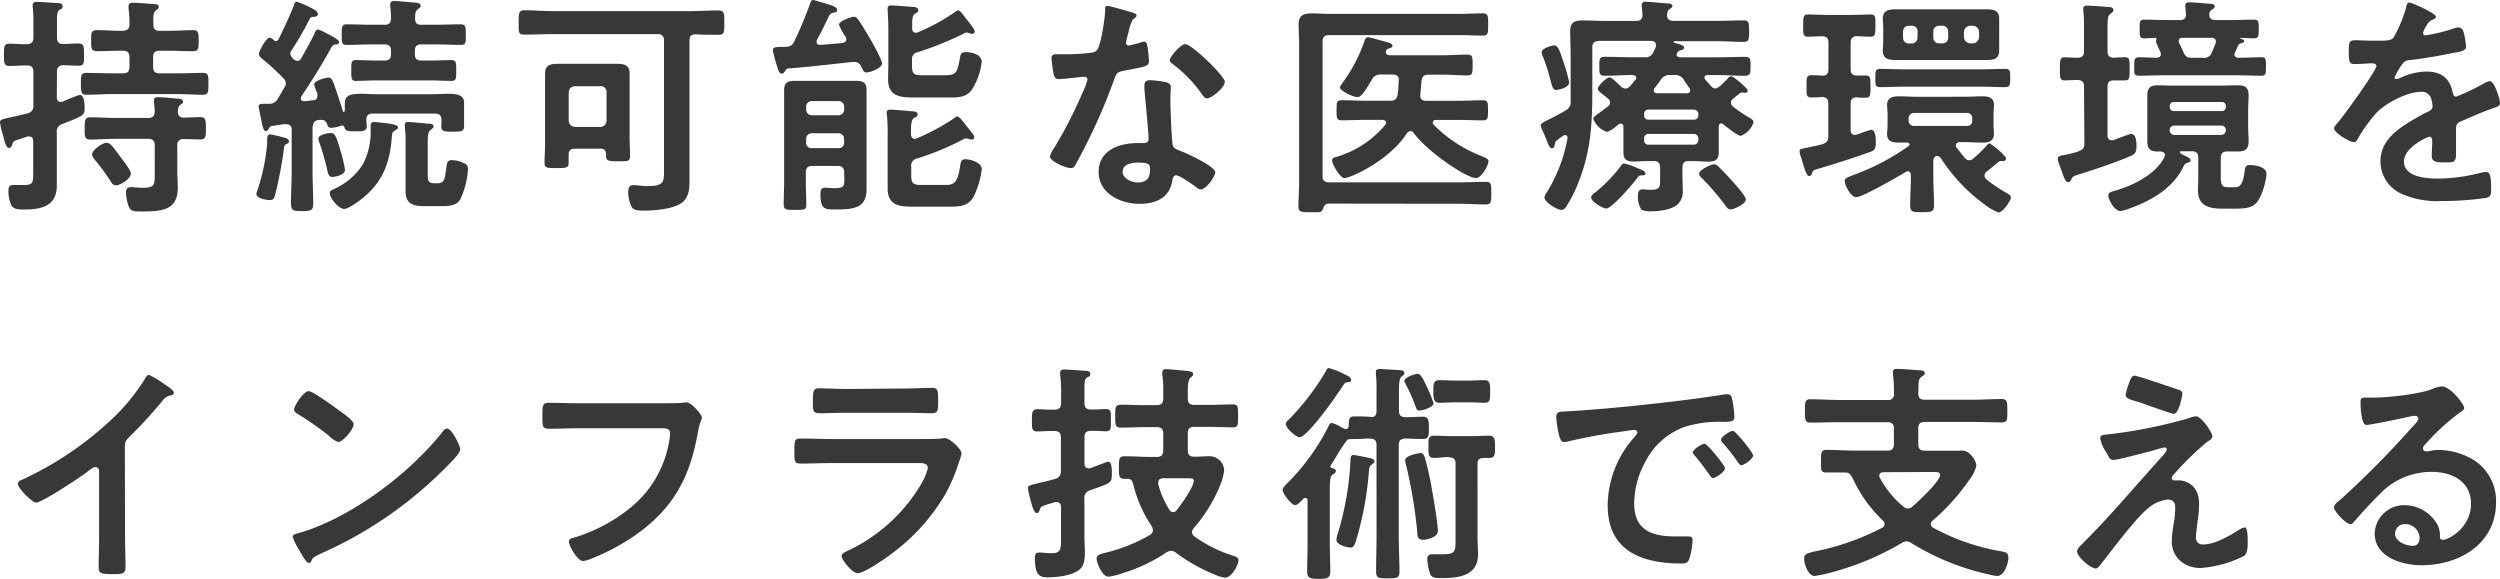 <svg xmlns="http://www.w3.org/2000/svg" viewBox="0 0 449.28 104.02"><defs><style>.cls-1{fill:#383838;}</style></defs><g id="レイヤー_2" data-name="レイヤー 2"><g id="contents"><path class="cls-1" d="M10.21,17.48c0,.46.17.84.71.84.13,0,.21-.05.34-.05a30.74,30.74,0,0,1,3.06-1.22c.8,0,.89,1.64.89,2.23,0,1.47-.09,1.47-4,3a1.38,1.38,0,0,0-1,1.55v6.85c0,.88,0,1.76,0,2.64,0,3.78-2.81,4.33-5.92,4.33-.76,0-1.81,0-2.23-.71a6.54,6.54,0,0,1-.55-2.69c0-.59.17-1,.84-1a3.13,3.13,0,0,1,.59,0c.42,0,.84,0,1.31,0,1.76,0,1.72-.42,1.72-2.6V25.37c0-.46-.17-.84-.72-.84a.93.93,0,0,0-.33,0c-1,.34-1.52.51-1.89.64-.68.25-.68.33-.84.83-.09.3-.26.59-.59.59S1,26.09.71,25a6.86,6.86,0,0,0-.21-.84A14.28,14.28,0,0,1,0,22c0-.5.38-.59,1.76-.88.76-.17,1.81-.38,3.24-.76a1.3,1.3,0,0,0,1-1.47V12.94c0-.84-.34-1.18-1.14-1.18-1.09,0-2.31.09-3.15.09-1,0-1-.55-1-2s0-2,1-2,2.06.13,3.15.09C5.67,7.9,6,7.56,6,6.72V4.08c0-.93,0-1.85-.13-2.78,0-.08,0-.25,0-.38,0-.54.42-.58.84-.58.67,0,2.73.16,3.49.21.33,0,1.05,0,1.05.54s-.3.51-.55.67c-.42.26-.46.85-.46,2V6.72c0,.84.33,1.18,1.13,1.18s2-.09,2.73-.09c1,0,1,.59,1,2s.08,2-1,2c-.54,0-2-.09-2.73-.09s-1.13.34-1.13,1.18ZM28.69,5.54h1.68c1.43,0,2.86-.12,4.33-.12,1,0,1,.54,1,1.89s0,1.89-1,1.89c-1.47,0-2.9-.08-4.33-.08H28.69c-.84,0-1.17.33-1.17,1.17V12c0,.84.33,1.18,1.17,1.18h3.15c1.56,0,3.07-.08,4.62-.08,1,0,1,.46,1,1.93s0,2-1,2c-1.55,0-3.1-.12-4.66-.12H20.16c-1.55,0-3.1.12-4.62.12-1,0-1-.54-1-2s0-1.93,1-1.93c1.52,0,3.07.08,4.62.08H22.1c.84,0,1.17-.34,1.17-1.18V10.29c0-.84-.38-1.17-1.17-1.17h-.34c-1.43,0-2.9.08-4.33.08-1.05,0-1.05-.5-1.05-1.89s0-1.89,1.05-1.89c1.47,0,2.9.12,4.33.12h.34c.84-.08,1.17-.37,1.17-1.17a20.73,20.73,0,0,0-.17-2.86c0-.12,0-.29,0-.42,0-.5.38-.59.8-.59.76,0,3.11.17,4,.26.3,0,.63.08.63.46s-.25.42-.5.63c-.51.42-.51,1.18-.46,2.56C27.52,5.21,27.89,5.54,28.69,5.54ZM33,21.13c.88,0,2.26-.08,3-.08,1,0,1,.58,1,2s0,2-1,2S34,25,33,25a1,1,0,0,0-1.14,1.14v4.7c0,.93.09,1.85.09,2.82C32,38,28.78,38,25.16,38c-1.34,0-1.76-.13-2.1-1.1a8.57,8.57,0,0,1-.42-2.35c0-.59.25-.92.88-.92.42,0,1.26.12,2.06.12,2.31,0,2.23-.54,2.23-2.81V26.13c0-.84-.38-1.18-1.18-1.18H20.84c-1.56,0-3.07.13-4.62.13-1,0-1-.55-1-2s0-2,1-2c1.51,0,3.06.12,4.62.12h5.79c.8,0,1.1-.29,1.18-1.09,0-.5-.08-1.26-.13-1.72a1.23,1.23,0,0,1,0-.38c0-.5.34-.55.72-.55.75,0,2.52.17,3.31.26.38,0,1.18,0,1.18.58,0,.26-.17.34-.5.55s-.42.76-.42,1.26A.93.93,0,0,0,33,21.13ZM20.84,33.31a1.07,1.07,0,0,1-.89-.63,37.4,37.4,0,0,0-2.94-4,1.62,1.62,0,0,1-.46-.93c0-.79,1.85-2.09,2.61-2.09s1.42,1.13,2.47,2.52c.42.54,1.89,2.43,1.89,3C23.52,32.18,21.55,33.31,20.84,33.31Z"/><path class="cls-1" d="M51.41,25.92c-.34.17-.34.46-.38.76a71.58,71.58,0,0,1-1.64,8.52c-.12.46-.29.76-.92.76s-2.4-.34-2.4-1.09a2.41,2.41,0,0,1,.17-.59A36.8,36.8,0,0,0,48,26a5.24,5.24,0,0,0,0-.75c0-.68.08-1.1.54-1.1a16,16,0,0,1,2.23.51c.38.08,1.14.21,1.14.71C52,25.71,51.66,25.79,51.41,25.92ZM49.56,7.39a.6.6,0,0,0,.5-.33c.76-1.52,2.23-4.67,2.78-6.18.08-.29.21-.59.5-.59a24.55,24.55,0,0,1,3.07,1.39c.29.21.71.42.71.84s-.46.51-.8.51a.76.76,0,0,0-.63.29,55,55,0,0,1-3.31,5.75,1,1,0,0,0-.21.59,1.6,1.6,0,0,0,.63,1,1,1,0,0,0,.63.29.86.86,0,0,0,.71-.46C54.94,9,55.82,7.52,56.53,6c.13-.33.26-.71.63-.71a7.69,7.69,0,0,1,1.47.67c.42.21,2.31,1.14,2.31,1.56s-.37.46-.54.46a.86.86,0,0,0-.8.46c-1.68,3.07-3.53,6-5.46,8.91a1,1,0,0,0-.08.33c0,.38.29.51.58.51.55,0,1-.13,1.6-.17s.8-.29.8-.84a1.36,1.36,0,0,0,0-.38,10.18,10.18,0,0,1-.59-1.59c0-.76,2.18-1.27,2.56-1.27.59,0,.71.51,1,1.14.54,1.55,1.05,3.11,1.55,4.7,0,.17.09.34.25.34s.17-.46.17-.67a8.53,8.53,0,0,1,0-1c0-1.35,1.18-1.6,3-1.6.84,0,1.85.09,2.94.09h9.54c1.09,0,2.1-.09,2.94-.09,1.8,0,3,.25,3,1.6,0,.46,0,.84,0,1.64v1.22c0,.54,0,1.3,0,1.47,0,.92-.84.88-2.1.88s-2,0-2-.88c0-.34.05-.84.05-1.22-.05-.8-.34-1.14-1.14-1.14H67c-.67,0-1.13.21-1.17,1,0,.29.08,1,.08,1.34,0,.89-1,.84-2,.84-1.47,0-1.81-.08-2-.67a.43.43,0,0,0-.46-.38.93.93,0,0,0-.3.09,5.32,5.32,0,0,1-1.64.33c-.5,0-.63-.29-.71-.63-.21-.5-.42-.79-1-.79a2.52,2.52,0,0,0-.5,0c-.84.12-1,.5-1.13,1.34v7.9c0,1.93.12,3.82.12,5.75,0,1.31-.38,1.39-2,1.39s-2-.08-2-1.43c0-1.93.13-3.82.13-5.71V23.36c0-.76-.34-1.05-1.09-1.05s-1.68.25-2.53.33c-.29.09-.29.17-.46.42s-.29.51-.59.51S47.21,23,47,21.76c-.13-.63-.51-2.27-.51-2.65s.38-.46.84-.46h.88a1.75,1.75,0,0,0,1.77-1c.38-.63.76-1.3,1.13-1.93a1.24,1.24,0,0,0,.26-.75,1.38,1.38,0,0,0-.47-.93,40.42,40.42,0,0,0-3.74-3.44c-.29-.26-.63-.51-.63-.93s1.26-2.9,1.94-2.9a1.3,1.3,0,0,1,.71.42A.57.57,0,0,0,49.56,7.39ZM59.73,31.8c-.63,0-.76-.46-1-1.6a44.22,44.22,0,0,0-1.3-4.49,2.36,2.36,0,0,1-.21-.8c0-.71,1.68-1,2.22-1,.72,0,.93.38,1.73,3.11A24.78,24.78,0,0,1,62,30.5C62,31.51,60.1,31.8,59.73,31.8Zm10.71-7.48c-.34,5-1.64,8.53-5.76,11.68-.63.46-2.14,1.55-2.85,1.55-1,0-2.57-2-2.57-2.85,0-.46.55-.63.93-.8a12,12,0,0,0,5-4.33,12.4,12.4,0,0,0,1.42-6.13c0-.25,0-.46,0-.71,0-.51.09-.8.63-.8.3,0,1,.08,1.35.12,1.84.17,2.94.42,2.94.8s-.34.46-.59.63A.92.92,0,0,0,70.44,24.32ZM75.69,4.45h2.52c1.47,0,3-.08,4.5-.08,1,0,1,.38,1,1.89s0,1.81-.92,1.81c-1.52,0-3-.09-4.54-.09H75.69c-.8,0-1.13.34-1.13,1.18V9.7c0,.84.33,1.18,1.13,1.18h1.72c1.26,0,2.61-.08,3.7-.08.88,0,.88.46.88,1.89s0,1.85-.88,1.85c-1.22,0-2.48-.09-3.7-.09h-9.7c-1.26,0-2.48.09-3.74.09-.84,0-.84-.42-.84-1.85s0-1.89.84-1.89c1.13,0,2.44.08,3.74.08h1.38c.84,0,1.18-.34,1.18-1.18V9.16c0-.84-.34-1.18-1.18-1.18H66.87c-1.51,0-3,.09-4.54.09-.88,0-.92-.34-.92-1.81s0-1.89.92-1.89c1.51,0,3,.08,4.54.08h2.22c.84,0,1.1-.29,1.18-1.09a17.71,17.71,0,0,0-.13-2.18,1.53,1.53,0,0,1,0-.42c0-.51.34-.59.72-.59.58,0,2.94.25,3.61.29.38,0,1.13.09,1.13.59,0,.29-.25.38-.54.63-.46.38-.46.88-.46,1.68S74.93,4.45,75.69,4.45Zm3,28.48c1.26,0,1.26-1,1.51-2.73.13-1,.21-1.42,1-1.42a4.78,4.78,0,0,1,2.14.54,1,1,0,0,1,.76,1.09,14.55,14.55,0,0,1-1.43,5.51c-.71,1.13-2.39,1.13-3.57,1.13H76.24c-2,0-3.36-.42-3.36-2.69,0-.54,0-1.09,0-1.68V25.5a19.41,19.41,0,0,0-.13-2.77v-.34c0-.38.29-.46.59-.46.55,0,2.86.21,3.49.29.42,0,1.09,0,1.09.51,0,.25-.25.37-.42.54-.51.34-.63.8-.63,2.31v5.93c0,1.13.25,1.42,1.22,1.42Z"/><path class="cls-1" d="M119.33,7.31c0-.84-.38-1.18-1.18-1.18H99.5c-1.77,0-3.53.09-5.29.09-1.1,0-1-.51-1-2.14s0-2.23,1-2.23C96,1.85,97.73,2,99.5,2h24.28c1.76,0,3.53-.12,5.29-.12,1.1,0,1.1.5,1.1,2.23s0,2.14-1.06,2.14c-1.42,0-2.81,0-4.2-.09-.79.09-1,.38-1,1.18V29.83c0,1,0,2,0,2.94,0,1.47-.26,3-1.6,3.82-1.56,1-4.79,1.26-6.64,1.26-.67,0-1.68,0-2.1-.59a5.88,5.88,0,0,1-.67-2.65c0-.67.08-1.34.92-1.34.59,0,1.47.17,2.61.17,3.11,0,2.9-.84,2.9-3.49ZM107.94,26.72h-4.62c-.8,0-1.13.33-1.13,1.13,0,.46,0,.93,0,1.43,0,.92-.5.92-2.18.92s-2.15,0-2.15-.92c0-1.13.09-2.23.09-3.32V15.79c0-.88,0-1.72,0-2.6,0-1.43.92-1.72,2.18-1.72.92,0,1.89,0,2.81,0h5.21c1,0,1.89,0,2.82,0,1.26,0,2.18.29,2.18,1.72,0,.88,0,1.72,0,2.6V24.7c0,1.09.08,2.18.08,3.28s-.5,1-2.14,1c-1.47,0-2.18,0-2.18-.88,0-.12,0-.25,0-.38C108.87,27,108.62,26.72,107.94,26.72Zm-.12-3.91A1.11,1.11,0,0,0,109,21.63v-5a1,1,0,0,0-1.13-1.13h-4.5c-.75,0-1.09.42-1.17,1.13v5a1.17,1.17,0,0,0,1.17,1.18Z"/><path class="cls-1" d="M141.12,12.73c-.17.25-.33.5-.63.5-.46,0-.63-.59-.8-1.22a22.13,22.13,0,0,1-.8-3c0-.46.26-.59,2.06-.59.88,0,1.39-.12,1.81-1A74.28,74.28,0,0,0,145.62.55c.08-.21.16-.55.46-.55s2.27.63,2.69.76,1.68.46,1.68,1-.47.46-.8.55a1,1,0,0,0-.63.5c-.72,1.47-1.39,2.9-2.19,4.33a1.29,1.29,0,0,0-.08.38c0,.42.29.54.67.54,1.35-.08,2.69-.21,4-.33.37-.09.67-.25.67-.67a1,1,0,0,0-.13-.47,8.93,8.93,0,0,1-1.18-2.14c0-.71,2.23-1.43,2.65-1.43s.59.25.84.55c.46.63,1.64,2.6,2.06,3.32s2.18,3.86,2.18,4.49c0,.88-2.1,1.64-2.81,1.64-.46,0-.55-.29-.92-1.05a1.35,1.35,0,0,0-1.27-.84h-.29c-3.86.42-7.73.88-11.63,1.18A.7.7,0,0,0,141.12,12.73ZM151.71,31c0-.8-.34-1.18-1.18-1.18H146c-.84,0-1.18.38-1.18,1.18v1.72c0,1.35.08,2.65.08,4,0,1-.29,1-2,1-1.56,0-2.06,0-2.06-1,0-1.35.08-2.73.08-4.08V19.2c0-1,0-2,0-3,0-1.38.67-1.67,1.93-1.67.93,0,1.85,0,2.78,0H151c.93,0,1.81,0,2.73,0,1.26,0,2,.21,2,1.63,0,1,0,2,0,3V31.51c0,.84,0,1.63,0,2.47,0,3.66-2.61,3.66-6.09,3.66-1.47,0-2.19-.21-2.19-2.69,0-.67,0-1.22.88-1.22.38,0,.76.09,1.6.09,1.68,0,1.81-.3,1.81-1.6Zm-1-10.29a1,1,0,0,0,1-1v-.55a1,1,0,0,0-1-1h-4.83a1,1,0,0,0-1,1v.55a1,1,0,0,0,1,1Zm-5.84,4.91a.94.94,0,0,0,1,1h4.83a.94.94,0,0,0,1-1v-.67a1,1,0,0,0-1-1h-4.83a1,1,0,0,0-1,1Zm27.22-4.66c.42,0,1.26,1.26,2,2.18.37.51,1,1.14,1,1.52a.44.44,0,0,1-.5.42,1.3,1.3,0,0,1-.42-.09,1.93,1.93,0,0,0-.5-.12,1,1,0,0,0-.47.12,47.91,47.91,0,0,1-8.4,3.49A1.32,1.32,0,0,0,163.76,30v1.56c0,1.38.38,1.68,1.77,1.68h4.32c1.47,0,2.23-.21,2.69-3.36.13-.76.13-1.26,1-1.26s2.9.58,2.9,1.8a15.53,15.53,0,0,1-1.51,5c-.93,1.59-2.44,1.72-4.08,1.72H164.6c-2.52,0-5.08.08-5.08-3.28,0-.92,0-1.84,0-2.77V24.28a35.48,35.48,0,0,0-.12-3.57,1.44,1.44,0,0,1-.05-.46c0-.46.3-.55.68-.55s3.15.21,3.73.3c.42,0,1.14,0,1.14.58,0,.34-.34.47-.59.59-.63.38-.59,1.43-.59,2.94,0,.46.21.84.67.84a1.23,1.23,0,0,0,.38-.08,41.14,41.14,0,0,0,6.68-3.61A1,1,0,0,1,172.08,20.92Zm.13-19.07c.33,0,.75.59,1.21,1.22s1.73,2.06,1.73,2.52a.44.44,0,0,1-.47.46.92.92,0,0,1-.46-.13,2.77,2.77,0,0,0-.54-.12.87.87,0,0,0-.42.16,58.65,58.65,0,0,1-8.32,3.37,1.25,1.25,0,0,0-1.05,1.47v1c0,1.39.33,1.68,1.72,1.68h4.33c1.93,0,2.14-.63,2.56-3.1.13-.72.21-1.05,1.05-1.05,1,0,2.86.37,2.86,1.76a11.81,11.81,0,0,1-1.56,4.66c-.88,1.6-2.35,1.73-4,1.73h-6.17c-2.65,0-5.09,0-5.09-3.28,0-1,.05-1.89.05-2.86V5.59c0-1.14-.05-2.44-.13-3.62,0-.12,0-.29,0-.46,0-.42.29-.54.67-.54s3.57.25,4.07.29c.34,0,.76.21.76.59s-.29.42-.55.59c-.5.25-.54,1.09-.54,1.89v.8a.66.66,0,0,0,.67.75.72.72,0,0,0,.38-.08,36.47,36.47,0,0,0,6.68-3.66A1.55,1.55,0,0,1,172.21,1.85Z"/><path class="cls-1" d="M203.58,2.27c.21.08.67.21.67.5s-.29.46-.67.76a7.24,7.24,0,0,0-.76,2.23,14.27,14.27,0,0,0-.46,1.89.49.49,0,0,0,.46.54,19.46,19.46,0,0,0,2.4-.63,1.49,1.49,0,0,1,.42-.08c.5,0,.54.75.63,1.26a21.07,21.07,0,0,1,.21,2.22c0,.93-.51,1-4.37,1.73-1.51.25-1.47.54-2,1.93a105.74,105.74,0,0,1-6.84,15c-.26.42-.38.59-.84.59-.93,0-3.74-1.22-3.74-2.1a4.54,4.54,0,0,1,.75-1.51,78,78,0,0,0,5-9.7,16.69,16.69,0,0,0,1-2.57.56.56,0,0,0-.59-.54c-.34,0-3.57.42-4.54.42-.71,0-.88-.38-1.05-1.35-.08-.5-.29-2-.29-2.43s.29-.68.76-.68h1.93A36.65,36.65,0,0,0,196,9.49c.55-.08.93-.12,1.26-.67.64-1.05,1.35-5.71,1.35-7.06,0-.29,0-.71.38-.71S202.91,2.06,203.58,2.27Zm6,12.52c.46.12.84.38.84.88,0,.08-.09,1.34-.09,2.23,0,1.21.21,7.26.42,8.14.13.64.68.8,1.31,1.06l.42.16c1,.38,5.92,2.69,5.92,3.7,0,.67-1.56,3.07-2.61,3.07-.42,0-.79-.38-1.09-.59-.63-.46-2.69-1.93-3.36-1.93-.46,0-.63.58-.67,1-.51,3.07-3,4.12-5.84,4.12-3.4,0-7.39-1.81-7.39-5.71s3.65-5.21,7-5.21h1.09c.51,0,.88-.21.88-.72,0-1.34-.63-7.43-.75-9.07,0-.21,0-.38,0-.59,0-.67.37-.92,1-.92A17.51,17.51,0,0,1,209.63,14.79Zm-7.86,16c0,1.3,1.68,2,2.77,2,1.52,0,2.19-.8,2.19-2.27,0-.84,0-1.3-2.14-1.3C203.58,29.2,201.77,29.45,201.77,30.79Zm18.36-16c0,1-2.4,2.89-3.15,2.89-.42,0-.72-.46-.93-.75a23.69,23.69,0,0,0-5.25-5.42c-.17-.13-.54-.38-.54-.67,0-.59,1.93-2.9,2.81-2.9C214.12,7.9,220.13,13.65,220.13,14.75Z"/><path class="cls-1" d="M238.73,36.59c-.63.08-.76.33-1,1s-.71.55-2,.55c-1.84,0-2.39,0-2.39-1,0-1.47.13-2.9.13-4.32v-25c0-1.13-.09-2.27-.09-3.36,0-1.76.84-2.06,2.61-2.06.75,0,1.72.09,2.89.09h23.61c1.3,0,2.65-.09,3.95-.09,1,0,1,.42,1,2s0,2-1,2c-1.3,0-2.65-.09-3.95-.09H238.81c-.79,0-1.13.38-1.13,1.18V31.63c0,.8.34,1.14,1.13,1.14h23.28c1.63,0,3.27-.09,4.91-.09,1.05,0,1,.51,1,2.06s0,2-1,2c-1.64,0-3.28-.12-4.91-.12Zm16.51-19.37c0,.63.42.89,1,.89h5.84c1.47,0,2.94-.09,4.41-.09.92,0,.92.42.92,1.81s0,1.8-.92,1.8c-1.47,0-2.94-.08-4.41-.08h-4c-.34,0-.59.13-.59.5a.58.58,0,0,0,.17.38A24.6,24.6,0,0,0,266.12,28c.71.29,1.38.5,1.38,1,0,.63-1.21,3-2.26,3-1.68,0-8.78-4.75-11.18-8.11a.66.66,0,0,0-.59-.33.91.91,0,0,0-.63.38c-3,4.74-10,8.06-11.25,8.06-.76,0-2.19-2.52-2.19-3.11s.46-.59.84-.71a18.23,18.23,0,0,0,8.7-5.72.63.63,0,0,0,.17-.37c0-.42-.38-.51-.68-.55h-2.89c-1.47,0-2.95.08-4.42.08-.92,0-.92-.42-.92-1.8s0-1.81.92-1.81c1.47,0,2.95.09,4.42.09h4.28c.76,0,1.18-.21,1.34-1.06s.13-1.67.21-2.51-.33-1.14-1.13-1.14h-2a1.67,1.67,0,0,0-1.73,1c-.12.17-.25.38-.37.59-.68,1.09-1.43,2.47-2.19,2.47s-3.15-1.13-3.15-1.72c0-.21.38-.67.5-.88a28.57,28.57,0,0,0,3.87-7.35c.13-.34.21-.8.67-.8s2.86.76,3.49.88c.25.09.92.3.92.63s-.33.38-.54.46-.42.09-.59.38a1.21,1.21,0,0,0-.09.3c0,.42.38.54.72.58h9.53c1.47,0,2.9-.12,4.37-.12,1,0,1,.42,1,1.89s0,1.85-1,1.85c-1.47,0-2.9-.13-4.37-.13h-2.56c-.84,0-1.17.34-1.26,1.18s-.12,1.59-.21,2.43A.41.41,0,0,0,255.24,17.22Z"/><path class="cls-1" d="M303.5,28.94c-.8,0-1.14.34-1.14,1.18v1.43c0,.88.05,1.76.05,2.69a3.1,3.1,0,0,1-1,2.56c-1.14.92-3.23,1.17-4.66,1.17a3.64,3.64,0,0,1-1.77-.29,4.29,4.29,0,0,1-.63-2.27c0-.63,0-1.38.84-1.38.34,0,.88.08,1.43.08,1.77,0,1.72-.46,1.72-2.23V30.12c0-.84-.38-1.18-1.17-1.18h-1.05c-.84,0-1.73.09-2.57.09-1.21,0-1.8-.38-1.8-1.64,0-.67,0-1.3,0-2V22.81c0-.34-.13-.59-.5-.59a.55.55,0,0,0-.38.13c-.42.38-1.6,1.34-2.15,1.34a4,4,0,0,1-2.39-2.35c0-.29.46-.63,1.26-1.18.38-.29.8-.58,1.34-1a.92.92,0,0,0,.42-.72.82.82,0,0,0-.37-.71c-.3-.25-.59-.51-.84-.68-.63-.5-1-.79-1-1.09,0-.54,1.6-2.06,2.14-2.06.38,0,1.68,1.31,2,1.64a1.28,1.28,0,0,0,.84.38,1.12,1.12,0,0,0,.76-.38c.37-.37.67-.79,1-1.17a.6.6,0,0,0,.17-.38c0-.34-.29-.46-.63-.51-1.64,0-3.32.13-5,.13-1,0-1-.38-1-1.72s0-1.68,1-1.68c1.69,0,3.37.08,5.05.08h2.05a1.49,1.49,0,0,0,1.64-1,7.15,7.15,0,0,0,.42-.89.93.93,0,0,0,0-.33c0-.55-.37-.67-.79-.72h-9.45c-.85.09-1.18.34-1.18,1.18v8.11c0,5.79-.34,10.84-2.56,16.3a23,23,0,0,1-2.19,4.28,1,1,0,0,1-.8.51c-.75,0-3.06-1.39-3.06-2.27a2.61,2.61,0,0,1,.46-.93,28.3,28.3,0,0,0,3.7-9.7c0-.3-.09-.55-.42-.55a.49.49,0,0,0-.34.09c-.38.25-.76.54-1.13.84s-.3.33-.42.84c-.05.29-.17.59-.51.59s-.63-.55-1-1.6c-.17-.42-.42-1-.67-1.56a3,3,0,0,1-.34-1c0-.34,1.14-.84,1.56-1.05,1-.51,2-1,2.94-1.6a1.64,1.64,0,0,0,.88-1.68V9.62c0-1.3-.08-2.6-.08-3.95,0-1.64.75-2,2.26-2,1.35,0,2.69.09,4,.09H294c.8,0,1.14-.29,1.18-1.09l-.13-1.47a1.14,1.14,0,0,1,0-.34c0-.46.38-.55.76-.55s3.11.26,3.69.3c.34,0,1.05,0,1.05.5,0,.25-.25.34-.54.55s-.38.54-.42,1c0,.8.38,1.09,1.13,1.09h7.73c1.64,0,3.24-.09,4.88-.09,1,0,1,.47,1,1.94s0,1.93-1,1.93c-1.52,0-3.2-.13-4.88-.13h-7.52c-.08.05-.17.05-.17.17s.38.17.47.21c.67.17,1.43.42,1.43.76s-.42.46-.68.5a1,1,0,0,0-.54.38.65.65,0,0,0-.13.38c0,.38.34.46.67.5h6.51c1.68,0,3.37-.08,5.05-.08,1.09,0,1.05.42,1.05,1.68s0,1.72-1.05,1.72c-1.68,0-3.37-.13-5.05-.13h-1.63c-.3,0-.55.13-.55.47a.91.91,0,0,0,.13.33l1.09,1.22a1,1,0,0,0,.71.38c.3,0,.46-.17.72-.3A19.22,19.22,0,0,0,310.6,14a.69.69,0,0,1,.54-.29c.38,0,2.94,2.14,2.94,2.56a.42.42,0,0,1-.42.42.68.68,0,0,1-.33-.05c-.09,0-.25,0-.34,0a.44.44,0,0,0-.33.13c-.42.33-.84.67-1.22,1a.86.86,0,0,0-.38.67.92.92,0,0,0,.38.71,26,26,0,0,0,3.11,2.1c.29.17.58.38.58.76a3.83,3.83,0,0,1-2.31,2.4c-.58,0-2.56-1.64-3.11-2.06a.58.58,0,0,0-.37-.17c-.34,0-.46.29-.46.59v2.64c0,.67,0,1.35,0,2,0,1.22-.59,1.64-1.81,1.64-.84,0-1.72-.09-2.6-.09ZM279.68,16.17c-.63,0-.76-.75-1-1.59a33.56,33.56,0,0,0-1.42-4.46,2.09,2.09,0,0,1-.21-.75c0-.67,1.84-1.22,2.26-1.22.59,0,.93.71,1.6,2.81A31.76,31.76,0,0,1,282,14.79C282,15.84,279.85,16.17,279.68,16.17Zm15.5,15.34c-.5,0-.59,0-1,.54-.71,1-4.53,5.42-5.5,5.42-.59,0-2.73-1.18-2.73-2,0-.38.46-.68.88-1a27,27,0,0,0,4.41-4.58c.17-.21.34-.51.63-.51a11.36,11.36,0,0,1,2.31.8c1.18.46,1.52.67,1.52,1S295.43,31.51,295.18,31.51Zm9.24-10a.78.78,0,0,0,.8-.8V20.5a.83.83,0,0,0-.8-.8h-8.15a.74.74,0,0,0-.8.8v.21a.74.74,0,0,0,.8.8Zm-8.15,2.56a.76.76,0,0,0-.8.8v.34a.75.75,0,0,0,.8.79h8.15a.82.82,0,0,0,.8-.79v-.34a.83.83,0,0,0-.8-.8Zm4.58-10.59h-.63a1.86,1.86,0,0,0-1.76.84c-.34.55-.76,1.06-1.14,1.56a.62.62,0,0,0-.12.38c0,.37.25.46.58.5h5.34c.34,0,.63-.13.63-.5a.66.66,0,0,0-.13-.42c-.33-.46-.71-1-1-1.47A1.8,1.8,0,0,0,300.85,13.48ZM311,37.64a.91.91,0,0,1-.71-.42A48.06,48.06,0,0,0,305.85,32a1.16,1.16,0,0,1-.5-.76c0-.75,2.22-1.72,2.68-1.72a1.1,1.1,0,0,1,.76.38c.71.67,1.89,1.93,2.56,2.69.51.58,2.4,2.64,2.4,3.27C313.75,36.67,311.56,37.64,311,37.64Z"/><path class="cls-1" d="M328.57,24.45V18.61c0-.8-.3-1.13-1.14-1.18-.42.05-1.63.09-1.93.09-.92,0-.84-.63-.84-2s-.08-2,.84-2c.46,0,1.39,0,2,.08.79,0,1.09-.38,1.09-1.18V7.65c0-.76-.25-1.05-1.05-1.14-.42,0-2.31.09-2.65.09-.88,0-.84-.55-.84-2s0-2,.84-2,2.23.08,3.49.08h4.32c1.27,0,2.57-.08,3.49-.08s.84.54.84,2,0,2-.84,2c-.63,0-1.85-.09-2.52-.09s-1.09.38-1.09,1.14v4.78c0,.8.29,1.1,1.13,1.14.47,0,1.1,0,1.6,0,.88,0,.84.54.84,2s0,2-.84,2c-.34,0-1.22,0-1.6-.09-.84.05-1.13.38-1.13,1.18v4.7c0,.47.21.89.75.89a3.89,3.89,0,0,0,.93-.25,19.55,19.55,0,0,1,2-.68c.88,0,.84,1.81.84,2.44s-.09,1.22-.8,1.47c-3.15,1.13-6.26,2.14-9.45,3.07-1.1.33-1,.33-1.22.88-.09.21-.21.46-.51.46s-.63-.67-1-1.89c-.13-.42-.25-.88-.42-1.39a5.25,5.25,0,0,1-.3-1.13c0-.42.09-.42,1.22-.67.63-.13,1.51-.3,2.86-.63C328.36,25.58,328.57,25.29,328.57,24.45Zm14.83,7c0-.33-.17-.67-.55-.67a.65.65,0,0,0-.38.13c-1.3.79-7.77,4.53-8.9,4.53-.93,0-2.06-2.14-2.06-2.94,0-.46.42-.59,1.43-1A41.36,41.36,0,0,0,343,26.25a.32.32,0,0,0,.17-.29c0-.13-.09-.29-.38-.33-.51,0-1.05,0-1.56,0-1.13,0-2.1-.21-2.1-1.56,0-.54.09-1.05.09-1.8v-1.6c0-.76-.09-1.26-.09-1.81,0-1.3,1-1.55,2.06-1.55s2.19.08,3.24.08H353c1.1,0,2.15-.08,3.24-.08s2.1.21,2.1,1.55c0,.55-.08,1.05-.08,1.81v1.6c0,.75.08,1.26.08,1.8,0,1.31-1,1.56-2.06,1.56s-2.18-.09-3.28-.09h-.84c-.33.05-.67.17-.67.55a.54.54,0,0,0,.13.42c.46.63,1,1.26,1.47,1.85a1,1,0,0,0,1.55.12,25.73,25.73,0,0,0,2.31-2.22c.13-.17.34-.47.55-.47.38,0,3,2.19,3,2.69a.46.46,0,0,1-.42.47c-.08,0-.21,0-.25,0a.73.73,0,0,0-.29,0c-.25,0-.38.13-.59.3-.55.46-1.35,1.17-1.93,1.59a.94.94,0,0,0-.38.72,1.07,1.07,0,0,0,.33.67,28.63,28.63,0,0,0,3.24,2.22c.42.26,1.18.59,1.18,1,0,.63-1.47,2.73-2.23,2.73a9.84,9.84,0,0,1-2.61-1.51,31.17,31.17,0,0,1-7.72-8.19.88.88,0,0,0-.68-.46c-.46,0-.63.38-.71.75V32c0,1.59.13,3.19.13,4.79,0,1.3-.42,1.34-2.15,1.34s-2.14,0-2.14-1.34c0-1.6.13-3.2.13-4.79Zm-1-15.88c-1.47,0-3,.09-4.5.09-.92,0-.88-.46-.88-1.64s0-1.64.88-1.64c1.51,0,3,.08,4.5.08h13.44c1.51,0,3-.08,4.49-.08,1,0,.93.5.93,1.64s0,1.64-.93,1.64c-1.47,0-3-.09-4.49-.09Zm16.88-8.36c0,.76,0,1.31,0,1.89,0,1.43-.93,1.68-2.15,1.68-.88,0-1.76,0-2.6,0H343.14c-.88,0-1.72,0-2.6,0-1.18,0-2.18-.25-2.18-1.68,0-.42.08-1.05.08-1.89V5.25c0-.88-.08-1.47-.08-1.93,0-1.39,1-1.64,2.18-1.64.84,0,1.72,0,2.6,0h11.39c.84,0,1.68,0,2.56,0,1.22,0,2.19.21,2.19,1.68,0,.63,0,1.18,0,1.89ZM344.62,5.63a1,1,0,0,0-1-1H343a1,1,0,0,0-1,1V6.81a1,1,0,0,0,1,1h.59a1,1,0,0,0,1-1Zm8.82,17a.9.9,0,0,0,1-1v-.34a.94.94,0,0,0-1-1H344a1,1,0,0,0-1,1v.34a.94.94,0,0,0,1,1Zm-6-15.83a1,1,0,0,0,1,1h.67a1,1,0,0,0,1-1V5.63a1,1,0,0,0-1-1h-.67a1,1,0,0,0-1,1Zm5.5-.17a1.2,1.2,0,0,0,1.18,1.17h.38a1.19,1.19,0,0,0,1.17-1.17V5.8a1.17,1.17,0,0,0-1.17-1.18h-.38a1.18,1.18,0,0,0-1.18,1.18Z"/><path class="cls-1" d="M374.52,15.54c0-.79-.3-1.09-1.1-1.17-.29,0-2.22.08-2.39.08-.88,0-.84-.59-.84-2.06s0-2.1.84-2.1c.17,0,2.1.09,2.39.09.8-.05,1.1-.38,1.1-1.18V4.62c0-.88,0-1.76-.13-2.6,0-.13,0-.34,0-.47,0-.46.33-.54.71-.54.59,0,3,.17,3.7.25.38,0,1,0,1,.55,0,.33-.26.46-.59.71s-.46.63-.46,2.27V9.2c0,.8.29,1.13,1.13,1.18.5-.05,1.6-.09,2-.09.88,0,.84.55.84,2.1s0,2.06-.84,2.06l-2,0c-.84,0-1.13.34-1.13,1.13v8.78c0,.42.16.84.71.84a1,1,0,0,0,.34,0c.42-.17,2.9-1.13,3.15-1.13,1,0,1,1.55,1,2.26,0,1.14-.37,1.39-1,1.69-3.07,1.3-6.39,2.39-9.58,3.4-.93.29-.93.42-1.14.84-.12.25-.25.46-.54.46-.47,0-.68-.55-1.1-1.76-.12-.34-.29-.76-.46-1.26a4.52,4.52,0,0,1-.33-1.14c0-.54.58-.59,1-.67,3.79-.71,3.79-1.22,3.79-2.14Zm14.53,12.31c0-.46-.38-.59-.8-.63h-.54c-1.31,0-1.81-.5-1.81-1.8,0-.85,0-1.69,0-2.53V19.66c0-.84,0-1.68,0-2.52,0-1.35.55-1.81,1.85-1.81.88,0,1.8.05,2.73.05h9c.92,0,1.81-.05,2.73-.05,1.3,0,1.89.42,1.89,1.81,0,.84-.08,1.68-.08,2.52v3.23c0,.84.08,1.68.08,2.53,0,1.34-.59,1.8-1.89,1.8-.67,0-1.39,0-2.06,0s-1.05.38-1.05,1.18V31.8c0,1.72.42,1.85,1.43,1.85h1.18c1.38,0,1.51-1.85,1.72-3.15.08-.59.25-.84.88-.84.92,0,3,.29,3,1.55s-.89,4.33-1.85,5.29-2.31,1-4.12,1h-2.1C397,37.47,395,37,395,34.24c0-.68.05-1.35.05-2V28.36c0-.84-.34-1.18-1.18-1.18H392c-.21,0-.25.08-.25.17s.12.25.63.5c.71.34,1.3.59,1.3.93s-.29.37-.5.46c-.47.12-.59.29-.8.71-1.89,4-6.09,6.3-10.17,7.69a5.57,5.57,0,0,1-1.17.29c-1,0-2.15-2-2.15-2.81,0-.51.51-.67,1.31-.88,3.23-.93,7.18-2.9,8.78-6A1.07,1.07,0,0,0,389.05,27.85Zm8-25.12c0,.67.55.88,1.1.88h2.6c1.47,0,2.9-.08,4.33-.08.84,0,.84.42.84,1.68s0,1.68-.84,1.68-1.56-.08-2.36-.08c-.08,0-.12,0-.12.08s.08.08.12.08c.38.13.59.21.59.42s-.29.34-.5.38-.46.13-.55.34c-.21.42-.38.84-.59,1.3a.59.59,0,0,0-.12.34c0,.46.38.63.75.63,1.35,0,2.73-.09,4.08-.09.88,0,.84.42.84,1.68s0,1.64-.84,1.64c-1.47,0-2.94-.08-4.41-.08H388.8c-1.47,0-2.94.08-4.41.08-.89,0-.84-.42-.84-1.64s0-1.68.88-1.68,2.27.09,3.19.09c.38-.05.72-.21.72-.68a1,1,0,0,0-.09-.33c0-.13-.17-.38-.29-.63a12,12,0,0,1-.51-1.26.66.66,0,0,1,.09-.3s0-.08,0-.16a.21.21,0,0,0-.17-.21c-.67,0-1.34.08-2,.08-.85,0-.85-.34-.85-1.68s0-1.68.85-1.68c1.42,0,2.85.08,4.28.08h2.06c.8,0,1.13-.29,1.13-1.09,0-.25-.12-1.26-.12-1.55,0-.51.37-.55.75-.55.72,0,2.65.17,3.45.25.38,0,1.09,0,1.09.51,0,.25-.21.37-.55.58a.91.91,0,0,0-.42.76ZM400,19a.68.68,0,0,0-.67-.67H390.6a.69.69,0,0,0-.67.67v.29a.69.69,0,0,0,.67.67h8.74a.68.68,0,0,0,.67-.67Zm-9.28,3.57a.77.77,0,0,0-.8.8v.08a.83.83,0,0,0,.8.8h8.49a.82.82,0,0,0,.79-.8v-.08a.76.76,0,0,0-.79-.8Zm3-12.18h2.15a1.48,1.48,0,0,0,1.64-1l.63-1.51a1.62,1.62,0,0,0,.08-.38c0-.55-.38-.71-.84-.71h-5.08c-.42,0-.76.12-.76.58a1,1,0,0,0,.08.38,16.79,16.79,0,0,1,.76,1.6C392.7,10.08,393,10.38,393.75,10.38Z"/><path class="cls-1" d="M437.77,3c0,.25-.29.42-.5.5-.68.25-.84.46-1.39,1.43a2.73,2.73,0,0,0-.42,1,.4.4,0,0,0,.46.42,30.71,30.71,0,0,0,4.87-1.17,3.15,3.15,0,0,1,1-.25c.72,0,.93.67,1.06,1.26a14,14,0,0,1,.33,2.26c0,.72-1.34.89-2.23,1.05-2.64.55-5.29,1-7.93,1.31a1.45,1.45,0,0,0-1.26.67,13,13,0,0,0-1.43,2.43.32.32,0,0,0,.33.3,1.71,1.71,0,0,0,.76-.25,11.62,11.62,0,0,1,4.58-1.1c2.69,0,4.24,1.14,4.79,3.78.08.38.21.72.63.72A38.46,38.46,0,0,0,446.38,15a3.47,3.47,0,0,1,1.09-.42c.8,0,1.81,3.23,1.81,3.94,0,.51-.46.68-1.26.93-.17.08-.38.12-.59.21-1.68.63-3.32,1.34-4.95,2.06-.76.29-1.1.54-1.1,1.38v.55c0,1.3,0,2.56,0,3.86,0,1.52-.21,1.68-1.8,1.68-1.81,0-2.56-.08-2.56-1.17,0-.93.08-1.85.08-2.73,0-.38-.13-.72-.55-.72-.21,0-4.53,1.85-4.53,4.46,0,2.81,4.07,3.06,6.09,3.06A30.81,30.81,0,0,0,446,31a5.44,5.44,0,0,1,.84-.08c.55,0,.84.46.84,2.85,0,1.27,0,1.6-1,1.81a55.5,55.5,0,0,1-8.07.55A15.69,15.69,0,0,1,432,35a6.4,6.4,0,0,1-4.2-6c0-3.78,3.07-5.84,6-7.56.84-.51,1.72-1,2.6-1.39.42-.21.76-.46.76-1a6,6,0,0,0-.21-1.17A1.74,1.74,0,0,0,435,16.51c-2.35,0-6.22,2-7.86,3.7a27.55,27.55,0,0,0-3.52,4.91.71.71,0,0,1-.59.42c-.76,0-3.57-1.68-3.57-2.44,0-.33.33-.67.54-.92,1-1.05,7.06-9.49,7.06-10.29,0-.38-.34-.51-.92-.51s-1.64.13-2.94.13c-.93,0-1.1-.21-1.1-2.35,0-1.68.17-1.93,1.22-1.93.72,0,1.81.08,3,.08h1.21c1.1,0,2.23,0,2.61-.55a23.38,23.38,0,0,0,2.27-5.42c.08-.46.17-.88.59-.88S437.77,2.39,437.77,3Z"/><path class="cls-1" d="M22.47,96.41c0,1.85.09,3.7.09,5.51,0,1.13-.55,1.26-2.1,1.26-2.31,0-2.73-.13-2.73-1.22,0-1.81.08-3.61.08-5.42V85.11c0-.25.13-1.17-.67-1.17-.42,0-1.3.71-1.64,1-1.26.93-7.94,5.38-9,5.38-.71,0-3.28-2.56-3.28-3.36,0-.42.38-.59.67-.71A60.23,60.23,0,0,0,20.37,75.07,35.43,35.43,0,0,0,26.09,68c.12-.21.37-.63.67-.63a15.85,15.85,0,0,1,2.86,1.73c.46.29,1.63,1,1.63,1.51,0,.25-.21.34-.42.42a2.23,2.23,0,0,0-1.63,1,83.83,83.83,0,0,1-5.76,6.3c-.63.63-1,.92-1,1.89Z"/><path class="cls-1" d="M82.71,80.75c0,.71-1.69,2.35-2.23,2.89A73.05,73.05,0,0,1,57.67,99.48c-1.39.67-1.43.71-1.77,1.43a.41.41,0,0,1-.42.25c-.46,0-1.34-1.68-1.63-2.18a11.41,11.41,0,0,1-1.26-2.52c0-.47.75-.55,1.3-.72C63.17,93,73.67,85.07,79.64,77.47a1,1,0,0,1,.71-.46C81.19,77,82.71,80.12,82.71,80.75ZM61,73.81c.55.38,2.56,1.77,2.56,2.4,0,1-2,3.23-2.77,3.23a4.44,4.44,0,0,1-1.68-1.13,54,54,0,0,0-5.59-3.91c-.33-.21-.67-.42-.67-.8,0-.63,1.68-3.31,2.65-3.31C56.2,70.29,60.23,73.23,61,73.81Z"/><path class="cls-1" d="M118.78,72.47c.88,0,2.94,0,3.78-.08.17,0,.63-.09.76-.09,1,0,2.81,2.27,2.81,2.69s-.38.88-.71,2.69C124,85.79,121,91.37,114.2,96.16a39,39,0,0,1-8.06,4.29,4.49,4.49,0,0,1-1.39.37c-1,0-2.52-2.81-2.52-3.48,0-.46.38-.59.76-.67a29.71,29.71,0,0,0,10.46-5.55,19.51,19.51,0,0,0,6.88-12.27,6.76,6.76,0,0,0,.09-1c0-.8-.71-.89-1.47-.89H104c-1.77,0-3.49.09-5.25.09-1.31,0-1.27-.38-1.27-2.27s0-2.39,1.14-2.39c1.81,0,3.61.08,5.42.08Z"/><path class="cls-1" d="M165.28,78.9c1,0,2.89,0,3.78-.09a4.78,4.78,0,0,1,.75-.08c.88,0,3,2,3,2.77a10.73,10.73,0,0,1-.54,1.72,29.13,29.13,0,0,1-2.44,5.67,35.11,35.11,0,0,1-8.69,9.92c-1.18,1-5.72,4.2-7,4.2-1,0-2.9-2.4-2.9-3.11,0-.5,1.05-.88,1.47-1.09a30.27,30.27,0,0,0,12.9-11.93,11.06,11.06,0,0,0,1.13-2.73c0-1-1.13-.93-1.8-.93H149.27c-1.76,0-3.53.09-5.33.09-1.18,0-1.18-.42-1.18-2.06,0-2.14,0-2.44,1.22-2.44,1.76,0,3.57.09,5.37.09Zm-2.82-9.08c1.72,0,3.87-.12,5-.12s1.13.46,1.13,2.56c0,1.43,0,2-1.13,2-1.68,0-3.32-.08-5-.08H152.17c-1.64,0-3.28.08-4.92.08-1.17,0-1.17-.5-1.17-2,0-2,.08-2.48,1.13-2.48s3.32.12,5,.12Z"/><path class="cls-1" d="M194.88,89.69v6.6c0,1,.09,2,.09,3,0,1.26-.13,2.57-1.26,3.28-1.39.92-3.83,1.18-5.46,1.18-1.43,0-2.27-.38-2.27-3.58,0-.58.21-.88.84-.88.46,0,1.3.13,2.1.13,1.8,0,1.76-.76,1.76-2.77V91.12c0-.46-.21-.88-.75-.88-.13,0-.26,0-.34,0l-1.13.34c-1.31.42-1.39.42-1.6,1-.09.33-.21.62-.55.62s-.59-.5-.92-1.63a26.5,26.5,0,0,1-.67-2.82c0-.46.25-.54,1.89-.92.71-.17,1.68-.38,3-.76.8-.25,1-.63,1.05-1.43v-6c0-.84-.38-1.18-1.18-1.18h-.58c-1,0-2.06.08-2.52.08-1,0-.93-.63-.93-2s0-2,1-2c.5,0,1.43.08,2.48.08h.58c.8,0,1.18-.33,1.18-1.17V70.66a21.08,21.08,0,0,0-.17-3.27V67c0-.55.38-.59.8-.59.72,0,2.73.17,3.53.21.34,0,1.09,0,1.09.55s-.33.5-.59.67c-.42.29-.46.8-.46,2.06v2.52c0,.84.34,1.17,1.18,1.17h.42c1,0,1.81-.08,2.23-.08,1,0,.92.59.92,2s.08,2-.92,2c-.3,0-1.35-.08-2.23-.08h-.42c-.84,0-1.18.34-1.18,1.18v4.66c0,.46.21.88.72.88.12,0,.21,0,.33,0l.76-.29c.88-.34,2.27-.89,2.44-.89.67,0,.67,1.43.67,1.89V85c0,1.89-.05,1.72-3.91,3.11A1.39,1.39,0,0,0,194.88,89.69Zm7.1,13.23a13.12,13.12,0,0,1-2.73.72c-1.3,0-2.18-2.73-2.18-3.24,0-.75.92-.88,1.68-1.09a29.62,29.62,0,0,0,7.94-3.19,1,1,0,0,0,.5-.84,1.49,1.49,0,0,0-.21-.71,23.39,23.39,0,0,1-3.32-7.52c-.17-.59-.33-1-1-1a3.08,3.08,0,0,1-.58,0c-1,0-1-.51-1-2s0-2.06,1-2.06c1.55,0,3.15.13,4.7.13h1.09c.8,0,1.18-.34,1.18-1.18v-3c0-.84-.38-1.18-1.18-1.18h-2c-1.47,0-3,.09-4.45.09-1,0-1-.55-1-2.06s0-2.06,1-2.06c1.47,0,3,.08,4.45.08h2c.8,0,1.18-.33,1.18-1.17V70.24a16.21,16.21,0,0,0-.17-2.9c0-.12,0-.29,0-.42,0-.5.34-.58.75-.58s3.53.29,4.08.37c.29.05.71.13.71.55,0,.25-.21.38-.5.63s-.46,1-.46,2.23v1.47c0,.84.33,1.17,1.17,1.17h2.48c1.47,0,2.94-.08,4.45-.08,1,0,.93.5.93,2.06s.08,2.06-.93,2.06c-1.51,0-3-.09-4.45-.09h-2.48c-.84,0-1.17.34-1.17,1.18v3c0,.84.33,1.18,1.17,1.18h.21c.84,0,1.68-.08,2.52-.08A2.65,2.65,0,0,1,220,84.44a10.24,10.24,0,0,1-.79,2.94,27.71,27.71,0,0,1-4.67,7.52,1.29,1.29,0,0,0-.33.76,1,1,0,0,0,.46.75,24.47,24.47,0,0,0,6.89,3.45c.5.17,1,.29,1,.8,0,.88-1.18,3.15-2.44,3.15a5.73,5.73,0,0,1-1.6-.46,31.81,31.81,0,0,1-7.18-4,1.39,1.39,0,0,0-.88-.37,2.11,2.11,0,0,0-.84.29A28.59,28.59,0,0,1,202,102.92Zm12.56-16.55c0-.37-.42-.42-1.17-.42h-4.29c-.5,0-.92.17-.92.76a1.14,1.14,0,0,0,0,.34,16.61,16.61,0,0,0,2,4.58.79.79,0,0,0,.63.41.81.81,0,0,0,.68-.37C212.23,90.74,214.54,87.51,214.54,86.37Z"/><path class="cls-1" d="M251.37,80V96.2c0,2.15.13,4.33.13,6.47,0,1.22-.42,1.26-2.1,1.26s-2.1,0-2.1-1.26c0-2.14.08-4.32.08-6.47V80c0-.8-.29-1.14-1.13-1.18s-1.76.09-2.69.09h-.17a6.06,6.06,0,0,0-1.22.08,23.77,23.77,0,0,0-1.93,2.9c-.08.13-1.17,1.85-1.17,1.93s.12.25.29.3.71.16.71.5-.29.5-.63.71-.46,1.05-.46,2.44v9.75c0,1.68.09,3.4.09,5.12,0,1.18-.34,1.39-2.06,1.39s-2.1-.21-2.1-1.43c0-1.72.08-3.4.08-5.08V90c0-.25-.08-.51-.38-.51s-.37.13-.58.34c-.38.38-.84.93-1.27.93-.67,0-2.26-2-2.26-2.74,0-.46,1-1.34,1.38-1.72a39.39,39.39,0,0,0,6.89-9.74c.13-.26.25-.55.55-.55a6.24,6.24,0,0,1,1.85.84,1.63,1.63,0,0,1,.37.17.84.84,0,0,0,.3.08c.38,0,.54-.25.54-.63,0-1.26.13-1.64,1.1-1.64s1.89,0,2.81.09,1.09-.38,1.09-1.18V70.29c0-1.14,0-2.23-.12-3,0-.17,0-.29,0-.42,0-.5.33-.55.71-.55.63,0,3.07.17,3.7.21.29,0,.71.13.71.51s-.21.38-.46.59c-.46.33-.51,1.34-.51,2.9v3.27c0,.84.34,1.14,1.18,1.18,1,0,2.1-.09,3.11-.09s1.09.59,1.09,2,0,2-1.09,2-2.06-.05-3.11-.09C251.71,78.85,251.37,79.15,251.37,80Zm-9.2-11.3c-.46,0-.54.17-1.42,1.51-.26.34-.51.72-.84,1.22-.8,1.18-5.13,7.14-6.35,7.14-.71,0-2.48-1.64-2.48-2.39,0-.38.34-.59.59-.84a44.25,44.25,0,0,0,6.47-8.41c.3-.54.38-.79.67-.79a16,16,0,0,1,3,1.21c.33.17,1,.42,1,.89S242.47,68.65,242.17,68.69Zm4.37,14.79c-.37.25-.46.33-.54,1.34a58.88,58.88,0,0,1-2.31,12.35c-.21.63-.38,1.22-1,1.22-.46,0-2.52-.42-2.52-1.39a4.88,4.88,0,0,1,.29-1.26,53.59,53.59,0,0,0,2.23-12.85c0-.46,0-1.14.5-1.14a16.75,16.75,0,0,1,1.89.34c1.31.25,1.94.34,1.94.84C247,83.14,246.71,83.35,246.54,83.48Zm9.75-14.25a22.58,22.58,0,0,1,1.34,3.24c0,.71-2,1.3-2.52,1.3s-.54-.29-.71-.71a26.33,26.33,0,0,0-1.77-4c-.08-.21-.25-.42-.25-.63,0-.63,1.93-1.26,2.4-1.26S255.62,67.81,256.29,69.23ZM255.7,97c-.88,0-1-.63-1-1.34a83.16,83.16,0,0,0-2.06-12.27,3.75,3.75,0,0,1-.12-.71c0-.8,2.39-1.26,2.77-1.26s.63.37.76.79c.42,1.39.71,2.78,1,4.16.34,1.81,1.35,7.52,1.35,9.08C258.39,96.54,256.5,97,255.7,97Zm2.1-14.7c-1.17,0-1.09-.63-1.09-2s-.08-2,1.09-2c1,0,2.1.08,3.19.08h3.24c1.18,0,2.35-.08,3.36-.08s1.09.58,1.09,2,0,2-1.13,2c-.34,0-.63,0-.93,0-.79,0-1.09.33-1.09,1.13V96.71c0,1,.09,1.93.09,2.9,0,4-3.66,4.28-6.77,4.28-.59,0-1.43,0-1.76-.59a9.17,9.17,0,0,1-.59-2.85.75.75,0,0,1,.84-.84c.25,0,.84,0,1.64,0,2.6,0,2.6-.34,2.6-2.82V83.35c0-.84-.33-1.09-1.13-1.18S258.68,82.3,257.8,82.3Zm3.91-10c-1,0-2.06.08-3.07.08s-1.05-.84-1.05-2c0-1.39,0-2.06,1.09-2.06s2,.08,3,.08h2.06c1,0,2.06-.08,3.06-.08s1,.76,1,2.06c0,1.72-.08,2-1.13,2-.59,0-1.52-.08-2.94-.08Z"/><path class="cls-1" d="M282.07,73.9c6.14-.38,12.27-1,18.36-1.72,3.19-.38,6.39-.8,9.54-1.31a2.41,2.41,0,0,1,.54,0c.63,0,.72.55.8,1a18.94,18.94,0,0,1,.38,3.07c0,.92-.88.84-1.89.88a20.72,20.72,0,0,0-7,.88A12.8,12.8,0,0,0,295.68,83a15.83,15.83,0,0,0-2,7.4c0,4.87,3.11,6,7.39,6,.72,0,1.64,0,2.1,0,.63,0,1,0,1,.72a12.09,12.09,0,0,1-.63,3.44c-.3.63-.63.71-1.35.71-7.14,0-13.27-2.26-13.27-10.45a18.64,18.64,0,0,1,4.62-12.06c.46-.51.71-.8.71-1,0-.38-.33-.5-.63-.5s-2.22.33-2.64.37a93.45,93.45,0,0,0-9.29,1.73,3.4,3.4,0,0,1-.63.08c-.58,0-.79-.92-.92-1.39a18.54,18.54,0,0,1-.46-3C279.64,73.9,280.23,74,282.07,73.9ZM310,84.15c0,.63-1.68,1.76-2.15,1.76-.29,0-.42-.29-.58-.5-.84-1.22-1.77-2.4-2.69-3.53-.13-.13-.38-.38-.38-.59,0-.5,1.68-1.55,2.14-1.55S310,83.64,310,84.15Zm5.08-2.31c0,.59-1.64,1.76-2.14,1.76-.3,0-.46-.33-.63-.55a35.64,35.64,0,0,0-2.73-3.48,1,1,0,0,1-.3-.55c0-.5,1.64-1.59,2.14-1.59S315.05,81.33,315.05,81.84Z"/><path class="cls-1" d="M344.74,70.66c0,.84.34,1.18,1.18,1.18h8.61c1.72,0,3.49-.13,5.21-.13,1,0,1,.55,1,2.1s.05,2.1-1,2.1c-1.72,0-3.49-.08-5.21-.08h-8.61c-.84,0-1.18.34-1.18,1.13v2.86c0,.84.34,1.18,1.18,1.18h2.81c1.18,0,2.31,0,3.45,0a2.17,2.17,0,0,1,2,.75,3.37,3.37,0,0,1,1,1.85,6,6,0,0,1-1.22,2.56,38.78,38.78,0,0,1-6.64,7.4.83.83,0,0,0-.33.63c0,.33.21.5.46.67a39.12,39.12,0,0,0,12.31,4.24c.8.17,1.17.29,1.17,1.18s-.71,3.23-2,3.23a5.78,5.78,0,0,1-1.22-.21,44.8,44.8,0,0,1-14.16-5.67,1.72,1.72,0,0,0-.92-.34,1.66,1.66,0,0,0-.88.3,49.59,49.59,0,0,1-12.39,5.21,26.77,26.77,0,0,1-3.24.71c-1.17,0-1.89-2.14-1.89-3.07s.42-1,2.48-1.47c.46-.08.92-.21,1.51-.33a45.24,45.24,0,0,0,10-3.78.76.76,0,0,0,.17-1.3,24.53,24.53,0,0,1-5.46-7.65c-.38-.63-.59-1-1.35-1-1.13,0-2.22,0-3.32,0s-1-.42-1-2,0-2.06,1-2.06c1.77,0,3.49.13,5.25.13h5.68c.79,0,1.17-.34,1.17-1.18V77c0-.79-.38-1.13-1.17-1.13h-8.62c-1.76,0-3.48.08-5.2.08-1,0-1-.5-1-2.1s0-2.1,1-2.1c1.72,0,3.44.13,5.2.13h8.62a1,1,0,0,0,1.17-1.18,23.32,23.32,0,0,0-.17-3.44c0-.09,0-.25,0-.38,0-.5.34-.59.76-.59.84,0,2.94.17,3.86.25.38,0,1.1,0,1.1.55,0,.29-.3.42-.59.63-.55.38-.55.88-.55,2.35Zm-6.22,14.2c-.42,0-.79.17-.79.63a.84.84,0,0,0,.12.42A17.56,17.56,0,0,0,342,91a1.3,1.3,0,0,0,.88.38,1.15,1.15,0,0,0,.8-.34c1-.84,5-4.58,5-5.71,0-.47-.5-.51-1.39-.51Z"/><path class="cls-1" d="M394.93,93.72c-.08.68-.29,2.11-.29,2.74A1.2,1.2,0,0,0,396,97.84c2,0,4.54-1.47,6.22-2.52a3.23,3.23,0,0,1,1.18-.54c.58,0,.54,2.18.54,2.64,0,.76,0,2.1-.71,2.52a20.8,20.8,0,0,1-7.77,2.14c-2.86,0-5.17-1.89-5.17-4.83a21.36,21.36,0,0,1,.38-3.31,20,20,0,0,0,.25-2.65c0-1-.38-1.51-1.39-1.51a6.69,6.69,0,0,0-3.73,1.76c-2.11,1.81-6.14,7.14-8,9.54-.25.29-.75,1.09-1.17,1.09-.88,0-3.36-2.1-3.36-3.07,0-.5.67-1.09,1-1.43,4.79-4.74,9.12-9.91,13.62-14.91.37-.42,1.51-1.55,1.51-2a.35.35,0,0,0-.38-.34c-.34,0-2.1.55-2.56.67-1,.26-5.88,1.56-6.6,1.56s-.75-.34-1.13-1a3.31,3.31,0,0,0-.3-.5,6.43,6.43,0,0,1-1-2.36c0-.54.42-.63.88-.67a87.89,87.89,0,0,0,15.16-3,3.66,3.66,0,0,1,1.18-.3c1,0,2.94,2.94,2.94,3.57,0,.47-.54.8-.92,1a53,53,0,0,0-5.84,5.68c-.21.21-.55.54-.55.84a.42.42,0,0,0,.42.42c.3,0,.55,0,.84,0,1.14,0,3.66.72,3.66,4.2A19.7,19.7,0,0,1,394.93,93.72ZM391.4,70c.42.13.8.3.8.8,0,.21-.59,3.57-1.55,3.57-.3,0-2.65-.84-4.46-1.47-.79-.29-1.51-.55-1.8-.63-1.47-.46-2.4-.63-2.4-1.3a12,12,0,0,1,.63-2.15c.42-1.13.59-1.3,1.05-1.3S390.48,69.7,391.4,70Z"/><path class="cls-1" d="M442.85,73.35c0,.3-.46.55-.92.88a40.59,40.59,0,0,0-6.09,5.63,1.24,1.24,0,0,0-.42.72c0,.33.33.54.71.54a2.61,2.61,0,0,0,.55-.08,7.66,7.66,0,0,1,1.72-.17,12.42,12.42,0,0,1,5.17,1.26,8.7,8.7,0,0,1,5,8.15c0,7.44-6.6,11.3-13.36,11.3-3.49,0-8.45-1.43-8.45-5.71a5.28,5.28,0,0,1,5.38-5.08,6.84,6.84,0,0,1,5.59,3,4.15,4.15,0,0,1,.75,2.69c0,.29.17.54.51.54,1.09,0,5.08-2.22,5.08-6.47,0-4.07-3.44-5.75-7.1-5.75a12.78,12.78,0,0,0-9.41,4.11c-1.64,1.6-3.15,3.32-4.66,5a.59.59,0,0,1-.46.29c-.88,0-3-2.35-3-3,0-.51.63-1,1-1.26a167.87,167.87,0,0,0,13.07-13.2c.33-.33,1.09-1.09,1.09-1.51s-.38-.5-.72-.5a8.05,8.05,0,0,0-1,.17c-1,.25-6.94,1.47-7.61,1.47-.92,0-1.05-3.15-1.05-3.87,0-1,0-1.05,1.3-1.05h1c2.69,0,8.19-.59,10.63-1.55a5.59,5.59,0,0,1,1.6-.46C440.42,69.45,442.85,72.64,442.85,73.35ZM432.23,94.19a1.74,1.74,0,0,0-1.81,1.68c0,1.51,2,2.22,3.28,2.22.79,0,1.13-.75,1.13-1.42A2.56,2.56,0,0,0,432.23,94.19Z"/></g></g></svg>